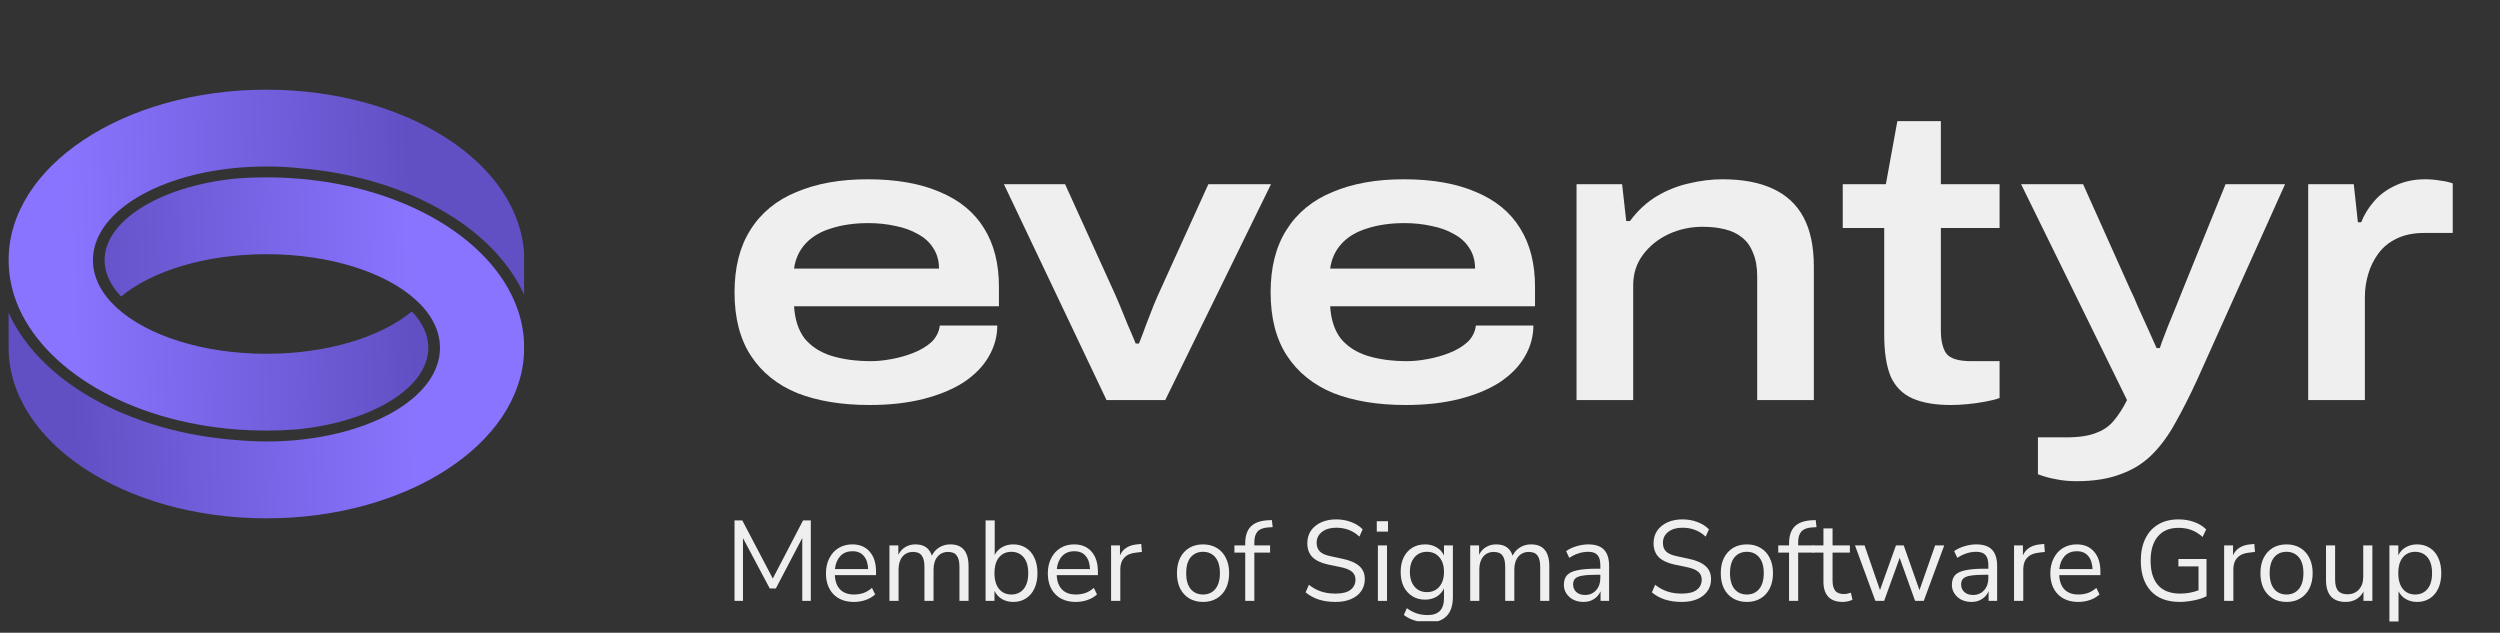<?xml version="1.0" encoding="UTF-8"?> <svg xmlns="http://www.w3.org/2000/svg" width="162" height="41" viewBox="0 0 162 41" fill="none"><rect x="0" y="0" width="162" height="41" fill="#333333" stroke="none"/><g clip-path="url(#clip0_16144_4198)"><path d="M56.35 26.244C54.541 26.244 52.981 25.987 51.668 25.474C50.373 24.943 49.371 24.138 48.662 23.058C47.953 21.979 47.598 20.607 47.598 18.944C47.598 17.316 47.944 15.962 48.635 14.882C49.327 13.785 50.32 12.971 51.615 12.44C52.91 11.892 54.444 11.617 56.218 11.617C58.08 11.617 59.641 11.892 60.9 12.44C62.177 12.971 63.134 13.758 63.773 14.803C64.412 15.829 64.731 17.085 64.731 18.572V19.846H51.455C51.509 20.713 51.739 21.412 52.147 21.943C52.573 22.456 53.149 22.828 53.876 23.058C54.621 23.288 55.481 23.403 56.457 23.403C56.847 23.403 57.282 23.359 57.76 23.27C58.257 23.182 58.727 23.049 59.17 22.872C59.632 22.695 60.022 22.465 60.341 22.182C60.66 21.881 60.847 21.519 60.9 21.094H64.624C64.624 21.802 64.438 22.474 64.066 23.111C63.711 23.731 63.179 24.279 62.469 24.757C61.76 25.217 60.891 25.58 59.862 25.846C58.833 26.111 57.663 26.244 56.35 26.244ZM51.455 17.404H60.847C60.847 16.891 60.722 16.448 60.474 16.077C60.244 15.705 59.916 15.404 59.49 15.174C59.064 14.927 58.576 14.749 58.026 14.643C57.477 14.52 56.892 14.457 56.271 14.457C55.366 14.457 54.559 14.573 53.85 14.803C53.158 15.015 52.608 15.342 52.2 15.785C51.792 16.227 51.544 16.767 51.455 17.404Z" fill="#EFEFF0"></path><path d="M71.704 25.925L65.053 11.935H69.017L72.103 18.731C72.227 18.997 72.378 19.342 72.555 19.766C72.733 20.191 72.91 20.625 73.087 21.067C73.282 21.51 73.451 21.908 73.593 22.262H73.805C73.947 21.908 74.098 21.51 74.258 21.067C74.435 20.625 74.604 20.191 74.763 19.766C74.941 19.342 75.091 18.997 75.216 18.731L78.302 11.935H82.361L75.508 25.925H71.704Z" fill="#EFEFF0"></path><path d="M91.089 26.244C89.28 26.244 87.719 25.987 86.406 25.474C85.112 24.943 84.11 24.138 83.4 23.058C82.691 21.979 82.336 20.607 82.336 18.944C82.336 17.316 82.682 15.962 83.374 14.882C84.065 13.785 85.059 12.971 86.353 12.44C87.648 11.892 89.182 11.617 90.956 11.617C92.818 11.617 94.379 11.892 95.638 12.44C96.915 12.971 97.873 13.758 98.511 14.803C99.15 15.829 99.469 17.085 99.469 18.572V19.846H86.194C86.247 20.713 86.477 21.412 86.885 21.943C87.311 22.456 87.887 22.828 88.615 23.058C89.36 23.288 90.22 23.403 91.195 23.403C91.585 23.403 92.02 23.359 92.499 23.27C92.996 23.182 93.466 23.049 93.909 22.872C94.37 22.695 94.76 22.465 95.079 22.182C95.399 21.881 95.585 21.519 95.638 21.094H99.363C99.363 21.802 99.177 22.474 98.804 23.111C98.449 23.731 97.917 24.279 97.208 24.757C96.498 25.217 95.629 25.58 94.601 25.846C93.572 26.111 92.401 26.244 91.089 26.244ZM86.194 17.404H95.585C95.585 16.891 95.461 16.448 95.212 16.077C94.982 15.705 94.654 15.404 94.228 15.174C93.802 14.927 93.315 14.749 92.765 14.643C92.215 14.52 91.63 14.457 91.009 14.457C90.105 14.457 89.298 14.573 88.588 14.803C87.896 15.015 87.347 15.342 86.939 15.785C86.531 16.227 86.282 16.767 86.194 17.404Z" fill="#EFEFF0"></path><path d="M102.16 25.925V11.936H105.113L105.379 14.325H105.619C106.133 13.635 106.718 13.095 107.375 12.706C108.031 12.316 108.723 12.042 109.45 11.883C110.194 11.706 110.913 11.617 111.605 11.617C112.917 11.617 114.008 11.821 114.877 12.228C115.764 12.635 116.429 13.254 116.872 14.086C117.316 14.918 117.537 15.979 117.537 17.271V25.925H113.866V17.908C113.866 17.307 113.777 16.802 113.6 16.395C113.44 15.971 113.201 15.634 112.881 15.387C112.58 15.139 112.207 14.962 111.764 14.856C111.339 14.749 110.86 14.696 110.328 14.696C109.547 14.696 108.811 14.856 108.119 15.174C107.445 15.493 106.896 15.935 106.47 16.502C106.044 17.068 105.831 17.731 105.831 18.492V25.925H102.16Z" fill="#EFEFF0"></path><path d="M126.434 26.244C125.405 26.244 124.572 26.102 123.933 25.819C123.294 25.536 122.824 25.067 122.523 24.412C122.239 23.739 122.097 22.828 122.097 21.678V14.776H119.41V11.936H122.204L122.949 7.848H125.768V11.936H129.573V14.776H125.768V21.412C125.768 22.067 125.884 22.563 126.114 22.899C126.363 23.235 126.904 23.403 127.737 23.403H129.573V25.792C129.325 25.881 129.005 25.96 128.615 26.031C128.243 26.102 127.862 26.155 127.471 26.191C127.081 26.226 126.735 26.244 126.434 26.244Z" fill="#EFEFF0"></path><path d="M134.559 31.181C134.062 31.181 133.61 31.137 133.202 31.048C132.794 30.977 132.412 30.871 132.058 30.73V28.341H133.894C134.709 28.341 135.357 28.243 135.836 28.049C136.314 27.872 136.696 27.606 136.98 27.252C137.281 26.898 137.565 26.456 137.831 25.925L130.967 11.935H134.984L138.017 18.705C138.177 19.023 138.354 19.421 138.549 19.899C138.762 20.359 138.975 20.828 139.188 21.306C139.4 21.784 139.587 22.2 139.746 22.554H139.959C139.959 22.554 140.004 22.421 140.092 22.155C140.199 21.872 140.332 21.527 140.491 21.12C140.669 20.695 140.846 20.262 141.023 19.82C141.201 19.377 141.36 18.979 141.502 18.625L144.216 11.935H148.073L142.38 24.598C141.901 25.642 141.431 26.571 140.97 27.385C140.527 28.199 140.021 28.889 139.454 29.456C138.886 30.022 138.203 30.447 137.405 30.73C136.625 31.03 135.676 31.181 134.559 31.181Z" fill="#EFEFF0"></path><path d="M149.572 25.925V11.936H152.525L152.791 14.404H153.004C153.199 13.909 153.483 13.449 153.856 13.024C154.228 12.599 154.689 12.263 155.239 12.015C155.807 11.75 156.445 11.617 157.155 11.617C157.474 11.617 157.784 11.644 158.086 11.697C158.405 11.732 158.689 11.794 158.937 11.883V15.095H157.101C156.392 15.095 155.789 15.219 155.292 15.466C154.813 15.696 154.423 16.015 154.122 16.422C153.82 16.829 153.598 17.28 153.457 17.776C153.315 18.253 153.244 18.749 153.244 19.262V25.925H149.572Z" fill="#EFEFF0"></path><path fill-rule="evenodd" clip-rule="evenodd" d="M9.118 13.485C10.617 12.532 12.737 11.838 15.179 11.581C15.858 11.521 16.555 11.493 17.265 11.493C17.974 11.493 18.673 11.524 19.36 11.579C26.273 12.149 31.798 15.5 33.452 19.803V19.803V19.803C33.747 20.566 33.92 21.362 33.957 22.179V22.883C33.82 25.815 31.95 28.483 28.946 30.431C25.94 32.379 21.821 33.588 17.265 33.588C12.619 33.588 8.428 32.331 5.408 30.316C2.388 28.301 0.559 25.544 0.559 22.53V20.268C2.564 24.719 8.357 27.996 15.313 28.516L15.329 28.517H15.332C15.96 28.576 16.609 28.607 17.268 28.607C17.941 28.607 18.599 28.576 19.241 28.515L19.241 28.515C21.828 28.27 24.125 27.55 25.785 26.514C27.442 25.481 28.51 24.1 28.51 22.539C28.51 21.393 27.934 20.342 26.974 19.459C25.008 17.648 21.37 16.471 17.268 16.471C13.356 16.471 9.866 17.542 7.846 19.212C7.15 18.484 6.778 17.685 6.778 16.859C6.778 15.622 7.614 14.44 9.118 13.485Z" fill="url(#paint0_linear_16144_4198)"></path><path fill-rule="evenodd" clip-rule="evenodd" d="M0.559 16.847C0.559 13.835 2.388 11.084 5.409 9.073C8.43 7.063 12.62 5.811 17.265 5.811C21.821 5.811 25.94 7.015 28.945 8.959C31.949 10.902 33.82 13.566 33.961 16.497V19.09C31.966 14.698 26.279 11.467 19.435 10.899C18.732 10.826 18.009 10.788 17.268 10.788C16.526 10.788 15.801 10.826 15.097 10.899L15.096 10.899C12.556 11.165 10.308 11.889 8.684 12.92C7.064 13.949 6.022 15.314 6.022 16.857C6.022 18.002 6.599 19.054 7.559 19.937C9.525 21.747 13.163 22.925 17.265 22.925C21.177 22.925 24.667 21.853 26.687 20.183C27.383 20.909 27.755 21.71 27.755 22.536C27.755 23.79 26.897 24.987 25.357 25.948C23.821 26.905 21.653 27.596 19.164 27.832C18.54 27.878 17.905 27.902 17.261 27.902C16.623 27.902 15.994 27.878 15.375 27.832L15.36 27.831H15.353C8.352 27.303 2.741 23.92 1.067 19.575C0.736 18.706 0.559 17.79 0.559 16.847Z" fill="url(#paint1_linear_16144_4198)"></path><path d="M47.598 38.938V33.723H48.101L50.077 37.488L52.038 33.723H52.541V38.938H51.987V34.862L50.274 38.132H49.88L48.145 34.87V38.938H47.598Z" fill="#EFEFF0"></path><path d="M55.337 39.005C54.779 39.005 54.336 38.84 54.01 38.509C53.685 38.174 53.522 37.72 53.522 37.148C53.522 36.778 53.595 36.453 53.741 36.172C53.886 35.886 54.086 35.666 54.339 35.513C54.596 35.355 54.893 35.276 55.228 35.276C55.709 35.276 56.086 35.434 56.358 35.75C56.631 36.061 56.767 36.49 56.767 37.037V37.267H54.098C54.117 37.676 54.234 37.989 54.448 38.206C54.662 38.418 54.958 38.524 55.337 38.524C55.551 38.524 55.756 38.492 55.95 38.428C56.145 38.359 56.329 38.248 56.504 38.095L56.708 38.517C56.548 38.67 56.344 38.791 56.096 38.879C55.848 38.963 55.595 39.005 55.337 39.005ZM55.243 35.72C54.907 35.72 54.642 35.826 54.448 36.038C54.254 36.251 54.139 36.529 54.105 36.874H56.256C56.242 36.509 56.147 36.226 55.972 36.024C55.802 35.821 55.559 35.72 55.243 35.72Z" fill="#EFEFF0"></path><path d="M57.636 38.938V35.343H58.212V35.95C58.319 35.733 58.467 35.567 58.657 35.454C58.846 35.336 59.068 35.276 59.32 35.276C59.875 35.276 60.229 35.52 60.385 36.009C60.492 35.782 60.65 35.604 60.859 35.476C61.068 35.343 61.309 35.276 61.581 35.276C62.368 35.276 62.762 35.75 62.762 36.697V38.938H62.172V36.726C62.172 36.396 62.113 36.154 61.996 36.001C61.885 35.844 61.697 35.765 61.435 35.765C61.148 35.765 60.92 35.868 60.75 36.075C60.579 36.282 60.494 36.559 60.494 36.904V38.938H59.904V36.726C59.904 36.396 59.845 36.154 59.729 36.001C59.617 35.844 59.43 35.765 59.167 35.765C58.876 35.765 58.645 35.868 58.475 36.075C58.309 36.282 58.227 36.559 58.227 36.904V38.938H57.636Z" fill="#EFEFF0"></path><path d="M65.66 39.005C65.378 39.005 65.13 38.941 64.916 38.813C64.707 38.684 64.549 38.509 64.442 38.287V38.938H63.866V33.723H64.457V35.964C64.559 35.752 64.717 35.585 64.931 35.461C65.145 35.338 65.388 35.276 65.66 35.276C65.976 35.276 66.251 35.353 66.484 35.506C66.722 35.654 66.905 35.868 67.031 36.149C67.162 36.426 67.228 36.756 67.228 37.141C67.228 37.52 67.162 37.851 67.031 38.132C66.905 38.408 66.722 38.623 66.484 38.776C66.251 38.929 65.976 39.005 65.66 39.005ZM65.536 38.524C65.867 38.524 66.132 38.406 66.331 38.169C66.53 37.927 66.63 37.585 66.63 37.141C66.63 36.692 66.53 36.349 66.331 36.112C66.132 35.876 65.867 35.757 65.536 35.757C65.206 35.757 64.941 35.876 64.741 36.112C64.542 36.349 64.442 36.692 64.442 37.141C64.442 37.585 64.542 37.927 64.741 38.169C64.941 38.406 65.206 38.524 65.536 38.524Z" fill="#EFEFF0"></path><path d="M69.714 39.005C69.155 39.005 68.713 38.84 68.387 38.509C68.062 38.174 67.899 37.72 67.899 37.148C67.899 36.778 67.972 36.453 68.118 36.172C68.263 35.886 68.463 35.666 68.715 35.513C68.973 35.355 69.269 35.276 69.605 35.276C70.086 35.276 70.463 35.434 70.735 35.75C71.007 36.061 71.144 36.49 71.144 37.037V37.267H68.475C68.494 37.676 68.611 37.989 68.825 38.206C69.039 38.418 69.335 38.524 69.714 38.524C69.928 38.524 70.132 38.492 70.327 38.428C70.521 38.359 70.706 38.248 70.881 38.095L71.085 38.517C70.925 38.67 70.721 38.791 70.473 38.879C70.225 38.963 69.972 39.005 69.714 39.005ZM69.62 35.72C69.284 35.72 69.019 35.826 68.825 36.038C68.63 36.251 68.516 36.529 68.482 36.874H70.633C70.618 36.509 70.524 36.226 70.349 36.024C70.179 35.821 69.936 35.72 69.62 35.72Z" fill="#EFEFF0"></path><path d="M71.998 38.938V35.343H72.574V35.987C72.764 35.553 73.153 35.313 73.741 35.269L73.952 35.247L73.996 35.765L73.624 35.809C73.289 35.839 73.034 35.947 72.859 36.135C72.684 36.317 72.596 36.569 72.596 36.889V38.938H71.998Z" fill="#EFEFF0"></path><path d="M77.957 39.005C77.612 39.005 77.313 38.929 77.06 38.776C76.808 38.623 76.611 38.408 76.47 38.132C76.334 37.851 76.266 37.52 76.266 37.141C76.266 36.761 76.334 36.433 76.47 36.157C76.611 35.876 76.808 35.659 77.06 35.506C77.313 35.353 77.612 35.276 77.957 35.276C78.297 35.276 78.594 35.353 78.847 35.506C79.105 35.659 79.301 35.876 79.438 36.157C79.578 36.433 79.649 36.761 79.649 37.141C79.649 37.52 79.578 37.851 79.438 38.132C79.301 38.408 79.105 38.623 78.847 38.776C78.594 38.929 78.297 39.005 77.957 39.005ZM77.957 38.524C78.288 38.524 78.553 38.406 78.752 38.169C78.951 37.927 79.051 37.585 79.051 37.141C79.051 36.692 78.951 36.349 78.752 36.112C78.553 35.876 78.288 35.757 77.957 35.757C77.622 35.757 77.355 35.876 77.155 36.112C76.961 36.349 76.864 36.692 76.864 37.141C76.864 37.585 76.961 37.927 77.155 38.169C77.355 38.406 77.622 38.524 77.957 38.524Z" fill="#EFEFF0"></path><path d="M80.69 38.938V35.809H79.99V35.343H80.69V35.217C80.69 34.739 80.807 34.376 81.04 34.13C81.278 33.883 81.643 33.745 82.134 33.715L82.418 33.701L82.469 34.159L82.134 34.181C81.832 34.206 81.614 34.297 81.478 34.455C81.346 34.613 81.281 34.842 81.281 35.143V35.343H82.302V35.809H81.281V38.938H80.69Z" fill="#EFEFF0"></path><path d="M86.544 39.005C86.141 39.005 85.776 38.953 85.45 38.85C85.125 38.741 84.843 38.586 84.605 38.384L84.816 37.895C85.064 38.088 85.324 38.231 85.596 38.324C85.868 38.418 86.184 38.465 86.544 38.465C86.982 38.465 87.305 38.384 87.514 38.221C87.728 38.053 87.835 37.834 87.835 37.562C87.835 37.345 87.757 37.173 87.601 37.044C87.451 36.916 87.195 36.815 86.836 36.741L86.077 36.586C85.621 36.487 85.278 36.327 85.049 36.105C84.826 35.878 84.714 35.577 84.714 35.202C84.714 34.892 84.792 34.62 84.947 34.389C85.108 34.157 85.329 33.977 85.611 33.849C85.893 33.72 86.218 33.656 86.588 33.656C86.933 33.656 87.254 33.713 87.55 33.826C87.847 33.935 88.097 34.093 88.301 34.3L88.09 34.773C87.871 34.571 87.64 34.426 87.397 34.337C87.154 34.243 86.882 34.196 86.581 34.196C86.197 34.196 85.89 34.288 85.662 34.47C85.433 34.648 85.319 34.884 85.319 35.18C85.319 35.417 85.39 35.604 85.531 35.742C85.676 35.881 85.912 35.982 86.238 36.046L86.996 36.209C87.487 36.312 87.849 36.47 88.083 36.682C88.321 36.889 88.44 37.173 88.44 37.533C88.44 37.824 88.362 38.08 88.207 38.302C88.056 38.524 87.837 38.697 87.55 38.82C87.268 38.943 86.933 39.005 86.544 39.005Z" fill="#EFEFF0"></path><path d="M89.215 34.448V33.775H89.944V34.448H89.215ZM89.287 38.938V35.343H89.878V38.938H89.287Z" fill="#EFEFF0"></path><path d="M92.55 40.337C92.244 40.337 91.954 40.295 91.682 40.211C91.415 40.132 91.177 40.011 90.968 39.848L91.165 39.412C91.383 39.57 91.6 39.683 91.813 39.752C92.032 39.821 92.268 39.856 92.521 39.856C93.221 39.856 93.571 39.491 93.571 38.761V38.125C93.469 38.352 93.308 38.532 93.09 38.665C92.876 38.793 92.63 38.857 92.353 38.857C92.027 38.857 91.745 38.781 91.507 38.628C91.269 38.475 91.084 38.265 90.953 37.999C90.827 37.728 90.763 37.414 90.763 37.059C90.763 36.704 90.827 36.394 90.953 36.127C91.084 35.856 91.269 35.646 91.507 35.498C91.745 35.35 92.027 35.276 92.353 35.276C92.63 35.276 92.876 35.34 93.09 35.469C93.308 35.597 93.469 35.772 93.571 35.994V35.343H94.147V38.679C94.147 39.232 94.011 39.646 93.738 39.922C93.471 40.199 93.075 40.337 92.55 40.337ZM92.462 38.369C92.803 38.369 93.073 38.25 93.272 38.014C93.471 37.777 93.571 37.459 93.571 37.059C93.571 36.66 93.471 36.344 93.272 36.112C93.073 35.876 92.803 35.757 92.462 35.757C92.127 35.757 91.86 35.876 91.66 36.112C91.461 36.344 91.361 36.66 91.361 37.059C91.361 37.459 91.461 37.777 91.66 38.014C91.86 38.25 92.127 38.369 92.462 38.369Z" fill="#EFEFF0"></path><path d="M95.269 38.938V35.343H95.845V35.95C95.952 35.733 96.1 35.567 96.29 35.454C96.48 35.336 96.701 35.276 96.954 35.276C97.508 35.276 97.863 35.52 98.018 36.009C98.125 35.782 98.283 35.604 98.492 35.476C98.701 35.343 98.942 35.276 99.214 35.276C100.002 35.276 100.395 35.75 100.395 36.697V38.938H99.805V36.726C99.805 36.396 99.746 36.154 99.63 36.001C99.518 35.844 99.331 35.765 99.068 35.765C98.781 35.765 98.553 35.868 98.383 36.075C98.213 36.282 98.128 36.559 98.128 36.904V38.938H97.537V36.726C97.537 36.396 97.479 36.154 97.362 36.001C97.25 35.844 97.063 35.765 96.8 35.765C96.509 35.765 96.278 35.868 96.108 36.075C95.942 36.282 95.86 36.559 95.86 36.904V38.938H95.269Z" fill="#EFEFF0"></path><path d="M102.615 39.005C102.372 39.005 102.153 38.958 101.959 38.864C101.769 38.766 101.619 38.633 101.507 38.465C101.395 38.297 101.339 38.11 101.339 37.903C101.339 37.641 101.405 37.434 101.536 37.281C101.672 37.128 101.893 37.02 102.2 36.956C102.511 36.887 102.934 36.852 103.468 36.852H103.702V36.623C103.702 36.317 103.638 36.098 103.512 35.964C103.391 35.826 103.194 35.757 102.921 35.757C102.708 35.757 102.501 35.789 102.302 35.853C102.102 35.913 101.898 36.011 101.689 36.149L101.485 35.713C101.67 35.58 101.893 35.474 102.156 35.395C102.423 35.316 102.678 35.276 102.921 35.276C103.378 35.276 103.716 35.39 103.935 35.617C104.159 35.844 104.27 36.196 104.27 36.675V38.938H103.716V38.317C103.624 38.529 103.48 38.697 103.286 38.82C103.096 38.943 102.873 39.005 102.615 39.005ZM102.71 38.554C103.002 38.554 103.24 38.453 103.425 38.25C103.609 38.043 103.702 37.782 103.702 37.466V37.244H103.476C103.082 37.244 102.771 37.264 102.542 37.303C102.319 37.338 102.161 37.402 102.068 37.496C101.981 37.585 101.937 37.708 101.937 37.866C101.937 38.068 102.005 38.233 102.141 38.361C102.282 38.49 102.472 38.554 102.71 38.554Z" fill="#EFEFF0"></path><path d="M108.982 39.005C108.578 39.005 108.214 38.953 107.888 38.85C107.562 38.741 107.28 38.586 107.042 38.384L107.253 37.895C107.501 38.088 107.761 38.231 108.034 38.324C108.306 38.418 108.622 38.465 108.982 38.465C109.419 38.465 109.742 38.384 109.951 38.221C110.165 38.053 110.272 37.834 110.272 37.562C110.272 37.345 110.194 37.173 110.039 37.044C109.888 36.916 109.633 36.815 109.273 36.741L108.515 36.586C108.058 36.487 107.715 36.327 107.487 36.105C107.263 35.878 107.151 35.577 107.151 35.202C107.151 34.892 107.229 34.62 107.385 34.389C107.545 34.157 107.766 33.977 108.048 33.849C108.33 33.72 108.656 33.656 109.025 33.656C109.37 33.656 109.691 33.713 109.988 33.826C110.284 33.935 110.535 34.093 110.739 34.3L110.527 34.773C110.309 34.571 110.078 34.426 109.835 34.337C109.592 34.243 109.319 34.196 109.018 34.196C108.634 34.196 108.328 34.288 108.099 34.47C107.871 34.648 107.757 34.884 107.757 35.18C107.757 35.417 107.827 35.604 107.968 35.742C108.114 35.881 108.35 35.982 108.675 36.046L109.434 36.209C109.925 36.312 110.287 36.47 110.52 36.682C110.758 36.889 110.877 37.173 110.877 37.533C110.877 37.824 110.8 38.08 110.644 38.302C110.493 38.524 110.275 38.697 109.988 38.82C109.706 38.943 109.37 39.005 108.982 39.005Z" fill="#EFEFF0"></path><path d="M113.198 39.005C112.853 39.005 112.554 38.929 112.301 38.776C112.048 38.623 111.851 38.408 111.71 38.132C111.574 37.851 111.506 37.52 111.506 37.141C111.506 36.761 111.574 36.433 111.71 36.157C111.851 35.876 112.048 35.659 112.301 35.506C112.554 35.353 112.853 35.276 113.198 35.276C113.538 35.276 113.835 35.353 114.087 35.506C114.345 35.659 114.542 35.876 114.678 36.157C114.819 36.433 114.89 36.761 114.89 37.141C114.89 37.52 114.819 37.851 114.678 38.132C114.542 38.408 114.345 38.623 114.087 38.776C113.835 38.929 113.538 39.005 113.198 39.005ZM113.198 38.524C113.528 38.524 113.793 38.406 113.993 38.169C114.192 37.927 114.292 37.585 114.292 37.141C114.292 36.692 114.192 36.349 113.993 36.112C113.793 35.876 113.528 35.757 113.198 35.757C112.862 35.757 112.595 35.876 112.396 36.112C112.201 36.349 112.104 36.692 112.104 37.141C112.104 37.585 112.201 37.927 112.396 38.169C112.595 38.406 112.862 38.524 113.198 38.524Z" fill="#EFEFF0"></path><path d="M115.931 38.938V35.809H115.231V35.343H115.931V35.217C115.931 34.739 116.047 34.376 116.281 34.13C116.519 33.883 116.883 33.745 117.374 33.715L117.659 33.701L117.71 34.159L117.374 34.181C117.073 34.206 116.854 34.297 116.718 34.455C116.587 34.613 116.521 34.842 116.521 35.143V35.343H117.542V35.809H116.521V38.938H115.931Z" fill="#EFEFF0"></path><path d="M119.413 39.005C118.995 39.005 118.682 38.894 118.472 38.672C118.263 38.445 118.159 38.12 118.159 37.696V35.809H117.466V35.343H118.159V34.241H118.75V35.343H119.872V35.809H118.75V37.636C118.75 37.917 118.808 38.132 118.925 38.28C119.041 38.423 119.231 38.495 119.493 38.495C119.571 38.495 119.649 38.485 119.727 38.465C119.804 38.445 119.875 38.425 119.938 38.406L120.04 38.864C119.977 38.899 119.885 38.931 119.763 38.961C119.642 38.99 119.525 39.005 119.413 39.005Z" fill="#EFEFF0"></path><path d="M121.524 38.938L120.204 35.343H120.824L121.823 38.236L122.858 35.343H123.361L124.382 38.243L125.396 35.343H125.986L124.659 38.938H124.098L123.099 36.149L122.093 38.938H121.524Z" fill="#EFEFF0"></path><path d="M127.759 39.005C127.516 39.005 127.297 38.958 127.102 38.864C126.913 38.766 126.762 38.633 126.65 38.465C126.538 38.297 126.483 38.11 126.483 37.903C126.483 37.641 126.548 37.434 126.679 37.281C126.816 37.128 127.037 37.02 127.343 36.956C127.654 36.887 128.077 36.852 128.612 36.852H128.845V36.623C128.845 36.317 128.782 36.098 128.655 35.964C128.534 35.826 128.337 35.757 128.065 35.757C127.851 35.757 127.644 35.789 127.445 35.853C127.246 35.913 127.042 36.011 126.833 36.149L126.628 35.713C126.813 35.58 127.037 35.474 127.299 35.395C127.567 35.316 127.822 35.276 128.065 35.276C128.522 35.276 128.86 35.39 129.078 35.617C129.302 35.844 129.414 36.196 129.414 36.675V38.938H128.86V38.317C128.767 38.529 128.624 38.697 128.429 38.82C128.24 38.943 128.016 39.005 127.759 39.005ZM127.853 38.554C128.145 38.554 128.383 38.453 128.568 38.25C128.753 38.043 128.845 37.782 128.845 37.466V37.244H128.619C128.225 37.244 127.914 37.264 127.686 37.303C127.462 37.338 127.304 37.402 127.212 37.496C127.124 37.585 127.08 37.708 127.08 37.866C127.08 38.068 127.148 38.233 127.285 38.361C127.426 38.49 127.615 38.554 127.853 38.554Z" fill="#EFEFF0"></path><path d="M130.51 38.938V35.343H131.086V35.987C131.275 35.553 131.664 35.313 132.252 35.269L132.464 35.247L132.507 35.765L132.136 35.809C131.8 35.839 131.545 35.947 131.37 36.135C131.195 36.317 131.107 36.569 131.107 36.889V38.938H130.51Z" fill="#EFEFF0"></path><path d="M134.677 39.005C134.118 39.005 133.676 38.84 133.35 38.509C133.024 38.174 132.861 37.72 132.861 37.148C132.861 36.778 132.934 36.453 133.08 36.172C133.226 35.886 133.425 35.666 133.678 35.513C133.936 35.355 134.232 35.276 134.568 35.276C135.049 35.276 135.426 35.434 135.698 35.75C135.97 36.061 136.106 36.49 136.106 37.037V37.267H133.437C133.457 37.676 133.574 37.989 133.787 38.206C134.001 38.418 134.298 38.524 134.677 38.524C134.891 38.524 135.095 38.492 135.289 38.428C135.484 38.359 135.669 38.248 135.844 38.095L136.048 38.517C135.887 38.67 135.683 38.791 135.435 38.879C135.187 38.963 134.935 39.005 134.677 39.005ZM134.582 35.72C134.247 35.72 133.982 35.826 133.787 36.038C133.593 36.251 133.479 36.529 133.445 36.874H135.596C135.581 36.509 135.486 36.226 135.311 36.024C135.141 35.821 134.898 35.72 134.582 35.72Z" fill="#EFEFF0"></path><path d="M141.262 39.005C140.435 39.005 139.806 38.768 139.373 38.295C138.941 37.821 138.724 37.168 138.724 36.334C138.724 35.782 138.822 35.306 139.016 34.907C139.21 34.507 139.49 34.199 139.855 33.982C140.219 33.765 140.659 33.656 141.174 33.656C141.539 33.656 141.874 33.713 142.181 33.826C142.487 33.935 142.747 34.095 142.961 34.307L142.727 34.795C142.494 34.588 142.253 34.438 142.006 34.344C141.758 34.251 141.478 34.204 141.167 34.204C140.584 34.204 140.136 34.391 139.825 34.766C139.514 35.136 139.359 35.659 139.359 36.334C139.359 37.025 139.519 37.553 139.84 37.917C140.161 38.282 140.64 38.465 141.276 38.465C141.69 38.465 142.086 38.393 142.465 38.25V36.704H141.16V36.223H142.983V38.635C142.847 38.709 142.681 38.773 142.487 38.828C142.297 38.882 142.095 38.924 141.882 38.953C141.668 38.988 141.461 39.005 141.262 39.005Z" fill="#EFEFF0"></path><path d="M144.124 38.938V35.343H144.7V35.987C144.89 35.553 145.279 35.313 145.867 35.269L146.079 35.247L146.122 35.765L145.75 35.809C145.415 35.839 145.16 35.947 144.985 36.135C144.81 36.317 144.722 36.569 144.722 36.889V38.938H144.124Z" fill="#EFEFF0"></path><path d="M148.168 39.005C147.823 39.005 147.524 38.929 147.271 38.776C147.018 38.623 146.821 38.408 146.68 38.132C146.544 37.851 146.476 37.52 146.476 37.141C146.476 36.761 146.544 36.433 146.68 36.157C146.821 35.876 147.018 35.659 147.271 35.506C147.524 35.353 147.823 35.276 148.168 35.276C148.508 35.276 148.805 35.353 149.057 35.506C149.315 35.659 149.512 35.876 149.648 36.157C149.789 36.433 149.86 36.761 149.86 37.141C149.86 37.52 149.789 37.851 149.648 38.132C149.512 38.408 149.315 38.623 149.057 38.776C148.805 38.929 148.508 39.005 148.168 39.005ZM148.168 38.524C148.498 38.524 148.763 38.406 148.963 38.169C149.162 37.927 149.262 37.585 149.262 37.141C149.262 36.692 149.162 36.349 148.963 36.112C148.763 35.876 148.498 35.757 148.168 35.757C147.832 35.757 147.565 35.876 147.366 36.112C147.171 36.349 147.074 36.692 147.074 37.141C147.074 37.585 147.171 37.927 147.366 38.169C147.565 38.406 147.832 38.524 148.168 38.524Z" fill="#EFEFF0"></path><path d="M152.001 39.005C151.15 39.005 150.725 38.529 150.725 37.577V35.343H151.315V37.57C151.315 37.89 151.379 38.127 151.505 38.28C151.636 38.433 151.84 38.509 152.118 38.509C152.419 38.509 152.664 38.408 152.854 38.206C153.044 37.999 153.138 37.725 153.138 37.385V35.343H153.729V38.938H153.153V38.332C153.041 38.549 152.883 38.717 152.679 38.835C152.48 38.948 152.254 39.005 152.001 39.005Z" fill="#EFEFF0"></path><path d="M154.834 40.27V35.343H155.41V35.987C155.517 35.765 155.675 35.592 155.884 35.469C156.098 35.34 156.346 35.276 156.628 35.276C156.944 35.276 157.218 35.353 157.452 35.506C157.69 35.654 157.872 35.868 157.999 36.149C158.13 36.426 158.195 36.756 158.195 37.141C158.195 37.52 158.13 37.851 157.999 38.132C157.872 38.408 157.69 38.623 157.452 38.776C157.218 38.929 156.944 39.005 156.628 39.005C156.356 39.005 156.112 38.943 155.899 38.82C155.685 38.697 155.527 38.527 155.425 38.31V40.27H154.834ZM156.504 38.524C156.834 38.524 157.099 38.406 157.299 38.169C157.498 37.927 157.598 37.585 157.598 37.141C157.598 36.692 157.498 36.349 157.299 36.112C157.099 35.876 156.834 35.757 156.504 35.757C156.173 35.757 155.908 35.876 155.709 36.112C155.51 36.349 155.41 36.692 155.41 37.141C155.41 37.585 155.51 37.927 155.709 38.169C155.908 38.406 156.173 38.524 156.504 38.524Z" fill="#EFEFF0"></path></g><defs><linearGradient id="paint0_linear_16144_4198" x1="26.895" y1="29.107" x2="4.778" y2="29.752" gradientUnits="userSpaceOnUse"><stop stop-color="#8974FF"></stop><stop offset="1" stop-color="#6150C4"></stop></linearGradient><linearGradient id="paint1_linear_16144_4198" x1="26.898" y1="23.422" x2="4.779" y2="24.067" gradientUnits="userSpaceOnUse"><stop stop-color="#6150C4"></stop><stop offset="1" stop-color="#8974FF"></stop></linearGradient><clipPath id="clip0_16144_4198"><rect width="162" height="40" fill="white" transform="translate(0 0.255)"></rect></clipPath></defs></svg> 